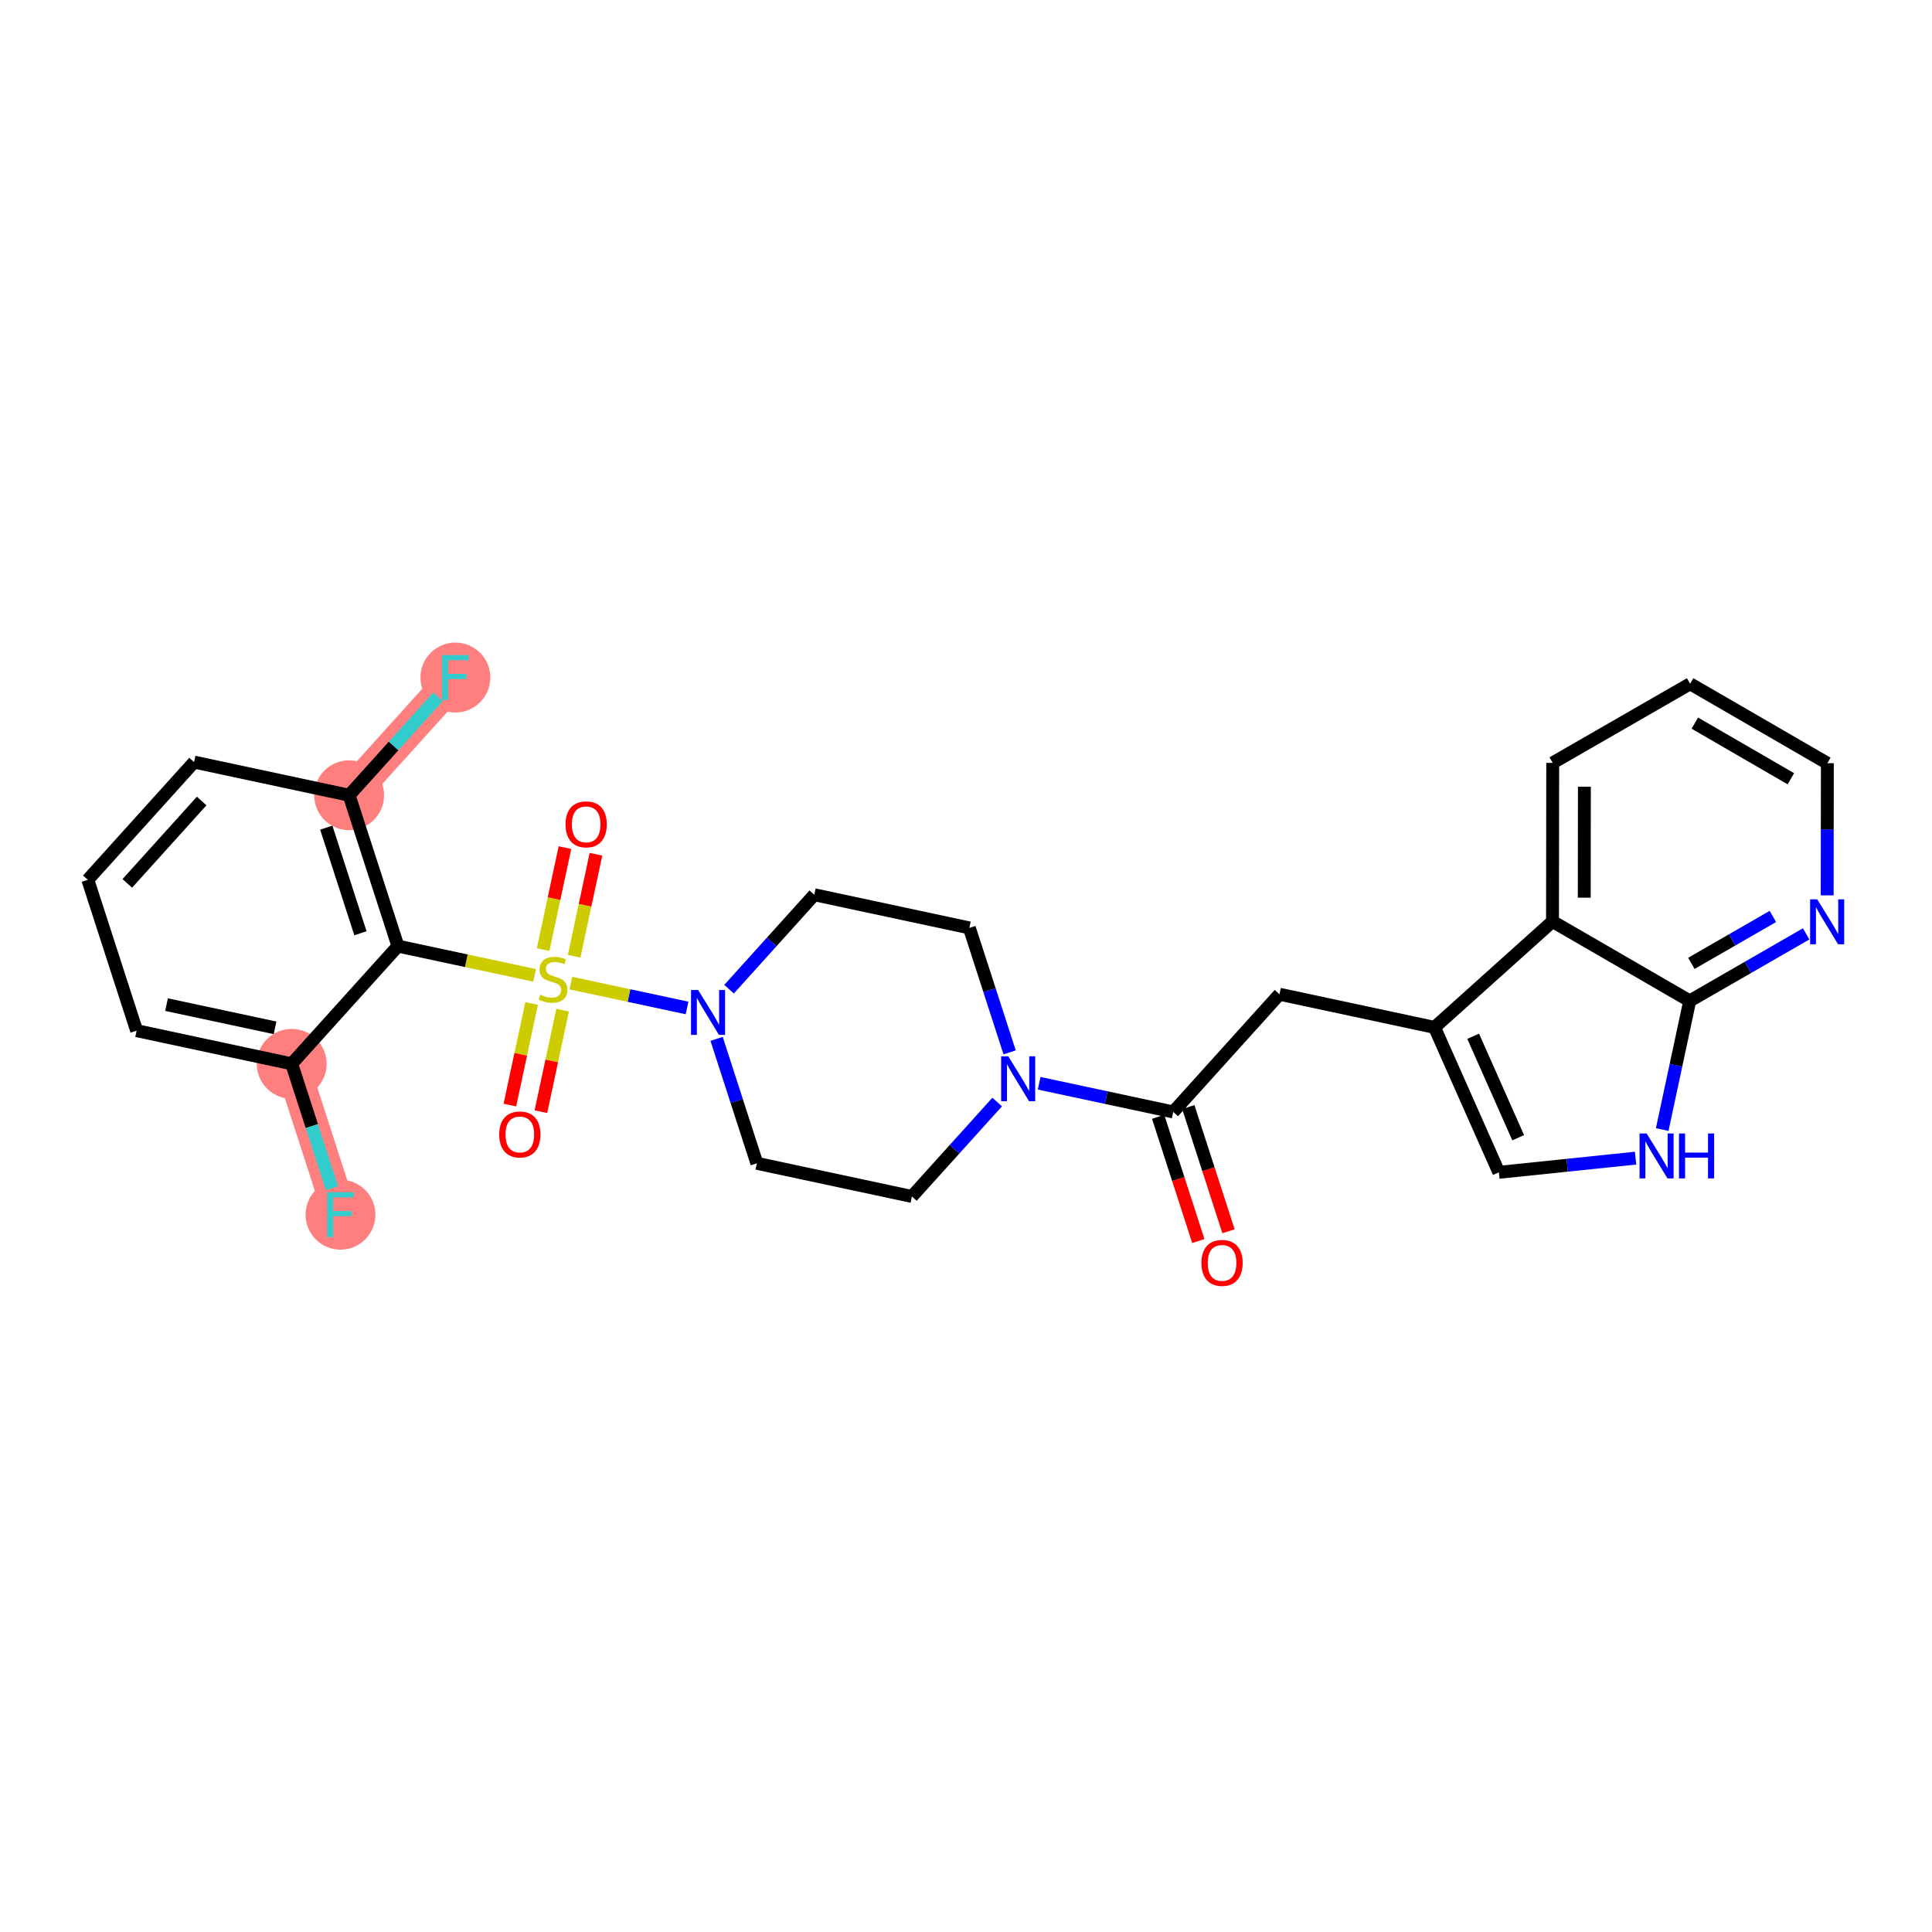<?xml version='1.0' encoding='iso-8859-1'?>
<svg version='1.1' baseProfile='full'
              xmlns='http://www.w3.org/2000/svg'
                      xmlns:rdkit='http://www.rdkit.org/xml'
                      xmlns:xlink='http://www.w3.org/1999/xlink'
                  xml:space='preserve'
width='300px' height='300px' viewBox='0 0 300 300'>
<!-- END OF HEADER -->
<rect style='opacity:1.0;fill:#FFFFFF;stroke:none' width='300' height='300' x='0' y='0'> </rect>
<rect style='opacity:1.0;fill:#FFFFFF;stroke:none' width='300' height='300' x='0' y='0'> </rect>
<path d='M 54.212,123.486 L 70.711,105.209' style='fill:none;fill-rule:evenodd;stroke:#FF7F7F;stroke-width:5.3px;stroke-linecap:butt;stroke-linejoin:miter;stroke-opacity:1' />
<path d='M 45.293,165.19 L 52.872,188.616' style='fill:none;fill-rule:evenodd;stroke:#FF7F7F;stroke-width:5.3px;stroke-linecap:butt;stroke-linejoin:miter;stroke-opacity:1' />
<ellipse cx='54.212' cy='123.486' rx='4.924' ry='4.924'  style='fill:#FF7F7F;fill-rule:evenodd;stroke:#FF7F7F;stroke-width:1.0px;stroke-linecap:butt;stroke-linejoin:miter;stroke-opacity:1' />
<ellipse cx='70.711' cy='105.209' rx='4.924' ry='4.931'  style='fill:#FF7F7F;fill-rule:evenodd;stroke:#FF7F7F;stroke-width:1.0px;stroke-linecap:butt;stroke-linejoin:miter;stroke-opacity:1' />
<ellipse cx='45.293' cy='165.19' rx='4.924' ry='4.924'  style='fill:#FF7F7F;fill-rule:evenodd;stroke:#FF7F7F;stroke-width:1.0px;stroke-linecap:butt;stroke-linejoin:miter;stroke-opacity:1' />
<ellipse cx='52.872' cy='188.616' rx='4.924' ry='4.931'  style='fill:#FF7F7F;fill-rule:evenodd;stroke:#FF7F7F;stroke-width:1.0px;stroke-linecap:butt;stroke-linejoin:miter;stroke-opacity:1' />
<path class='bond-0 atom-0 atom-1' d='M 190.76,191.188 L 187.641,181.545' style='fill:none;fill-rule:evenodd;stroke:#FF0000;stroke-width:2.0px;stroke-linecap:butt;stroke-linejoin:miter;stroke-opacity:1' />
<path class='bond-0 atom-0 atom-1' d='M 187.641,181.545 L 184.521,171.903' style='fill:none;fill-rule:evenodd;stroke:#000000;stroke-width:2.0px;stroke-linecap:butt;stroke-linejoin:miter;stroke-opacity:1' />
<path class='bond-0 atom-0 atom-1' d='M 186.075,192.704 L 182.955,183.061' style='fill:none;fill-rule:evenodd;stroke:#FF0000;stroke-width:2.0px;stroke-linecap:butt;stroke-linejoin:miter;stroke-opacity:1' />
<path class='bond-0 atom-0 atom-1' d='M 182.955,183.061 L 179.836,173.418' style='fill:none;fill-rule:evenodd;stroke:#000000;stroke-width:2.0px;stroke-linecap:butt;stroke-linejoin:miter;stroke-opacity:1' />
<path class='bond-1 atom-1 atom-2' d='M 182.178,172.661 L 198.677,154.384' style='fill:none;fill-rule:evenodd;stroke:#000000;stroke-width:2.0px;stroke-linecap:butt;stroke-linejoin:miter;stroke-opacity:1' />
<path class='bond-11 atom-1 atom-12' d='M 182.178,172.661 L 171.77,170.434' style='fill:none;fill-rule:evenodd;stroke:#000000;stroke-width:2.0px;stroke-linecap:butt;stroke-linejoin:miter;stroke-opacity:1' />
<path class='bond-11 atom-1 atom-12' d='M 171.77,170.434 L 161.361,168.208' style='fill:none;fill-rule:evenodd;stroke:#0000FF;stroke-width:2.0px;stroke-linecap:butt;stroke-linejoin:miter;stroke-opacity:1' />
<path class='bond-2 atom-2 atom-3' d='M 198.677,154.384 L 222.754,159.533' style='fill:none;fill-rule:evenodd;stroke:#000000;stroke-width:2.0px;stroke-linecap:butt;stroke-linejoin:miter;stroke-opacity:1' />
<path class='bond-3 atom-3 atom-4' d='M 222.754,159.533 L 232.741,182.039' style='fill:none;fill-rule:evenodd;stroke:#000000;stroke-width:2.0px;stroke-linecap:butt;stroke-linejoin:miter;stroke-opacity:1' />
<path class='bond-3 atom-3 atom-4' d='M 228.753,160.912 L 235.744,176.666' style='fill:none;fill-rule:evenodd;stroke:#000000;stroke-width:2.0px;stroke-linecap:butt;stroke-linejoin:miter;stroke-opacity:1' />
<path class='bond-28 atom-11 atom-3' d='M 241.073,143.081 L 222.754,159.533' style='fill:none;fill-rule:evenodd;stroke:#000000;stroke-width:2.0px;stroke-linecap:butt;stroke-linejoin:miter;stroke-opacity:1' />
<path class='bond-4 atom-4 atom-5' d='M 232.741,182.039 L 243.356,180.937' style='fill:none;fill-rule:evenodd;stroke:#000000;stroke-width:2.0px;stroke-linecap:butt;stroke-linejoin:miter;stroke-opacity:1' />
<path class='bond-4 atom-4 atom-5' d='M 243.356,180.937 L 253.971,179.835' style='fill:none;fill-rule:evenodd;stroke:#0000FF;stroke-width:2.0px;stroke-linecap:butt;stroke-linejoin:miter;stroke-opacity:1' />
<path class='bond-5 atom-5 atom-6' d='M 258.108,175.394 L 260.244,165.407' style='fill:none;fill-rule:evenodd;stroke:#0000FF;stroke-width:2.0px;stroke-linecap:butt;stroke-linejoin:miter;stroke-opacity:1' />
<path class='bond-5 atom-5 atom-6' d='M 260.244,165.407 L 262.38,155.419' style='fill:none;fill-rule:evenodd;stroke:#000000;stroke-width:2.0px;stroke-linecap:butt;stroke-linejoin:miter;stroke-opacity:1' />
<path class='bond-6 atom-6 atom-7' d='M 262.38,155.419 L 271.42,150.215' style='fill:none;fill-rule:evenodd;stroke:#000000;stroke-width:2.0px;stroke-linecap:butt;stroke-linejoin:miter;stroke-opacity:1' />
<path class='bond-6 atom-6 atom-7' d='M 271.42,150.215 L 280.459,145.011' style='fill:none;fill-rule:evenodd;stroke:#0000FF;stroke-width:2.0px;stroke-linecap:butt;stroke-linejoin:miter;stroke-opacity:1' />
<path class='bond-6 atom-6 atom-7' d='M 262.635,149.59 L 268.963,145.947' style='fill:none;fill-rule:evenodd;stroke:#000000;stroke-width:2.0px;stroke-linecap:butt;stroke-linejoin:miter;stroke-opacity:1' />
<path class='bond-6 atom-6 atom-7' d='M 268.963,145.947 L 275.291,142.305' style='fill:none;fill-rule:evenodd;stroke:#0000FF;stroke-width:2.0px;stroke-linecap:butt;stroke-linejoin:miter;stroke-opacity:1' />
<path class='bond-30 atom-11 atom-6' d='M 241.073,143.081 L 262.38,155.419' style='fill:none;fill-rule:evenodd;stroke:#000000;stroke-width:2.0px;stroke-linecap:butt;stroke-linejoin:miter;stroke-opacity:1' />
<path class='bond-7 atom-7 atom-8' d='M 283.724,139.033 L 283.737,128.773' style='fill:none;fill-rule:evenodd;stroke:#0000FF;stroke-width:2.0px;stroke-linecap:butt;stroke-linejoin:miter;stroke-opacity:1' />
<path class='bond-7 atom-7 atom-8' d='M 283.737,128.773 L 283.75,118.513' style='fill:none;fill-rule:evenodd;stroke:#000000;stroke-width:2.0px;stroke-linecap:butt;stroke-linejoin:miter;stroke-opacity:1' />
<path class='bond-8 atom-8 atom-9' d='M 283.75,118.513 L 262.443,106.175' style='fill:none;fill-rule:evenodd;stroke:#000000;stroke-width:2.0px;stroke-linecap:butt;stroke-linejoin:miter;stroke-opacity:1' />
<path class='bond-8 atom-8 atom-9' d='M 278.087,120.924 L 263.171,112.287' style='fill:none;fill-rule:evenodd;stroke:#000000;stroke-width:2.0px;stroke-linecap:butt;stroke-linejoin:miter;stroke-opacity:1' />
<path class='bond-9 atom-9 atom-10' d='M 262.443,106.175 L 241.104,118.459' style='fill:none;fill-rule:evenodd;stroke:#000000;stroke-width:2.0px;stroke-linecap:butt;stroke-linejoin:miter;stroke-opacity:1' />
<path class='bond-10 atom-10 atom-11' d='M 241.104,118.459 L 241.073,143.081' style='fill:none;fill-rule:evenodd;stroke:#000000;stroke-width:2.0px;stroke-linecap:butt;stroke-linejoin:miter;stroke-opacity:1' />
<path class='bond-10 atom-10 atom-11' d='M 246.024,122.159 L 246.002,139.394' style='fill:none;fill-rule:evenodd;stroke:#000000;stroke-width:2.0px;stroke-linecap:butt;stroke-linejoin:miter;stroke-opacity:1' />
<path class='bond-12 atom-12 atom-13' d='M 156.774,163.409 L 153.648,153.747' style='fill:none;fill-rule:evenodd;stroke:#0000FF;stroke-width:2.0px;stroke-linecap:butt;stroke-linejoin:miter;stroke-opacity:1' />
<path class='bond-12 atom-12 atom-13' d='M 153.648,153.747 L 150.522,144.085' style='fill:none;fill-rule:evenodd;stroke:#000000;stroke-width:2.0px;stroke-linecap:butt;stroke-linejoin:miter;stroke-opacity:1' />
<path class='bond-29 atom-28 atom-12' d='M 141.603,185.788 L 148.222,178.455' style='fill:none;fill-rule:evenodd;stroke:#000000;stroke-width:2.0px;stroke-linecap:butt;stroke-linejoin:miter;stroke-opacity:1' />
<path class='bond-29 atom-28 atom-12' d='M 148.222,178.455 L 154.841,171.122' style='fill:none;fill-rule:evenodd;stroke:#0000FF;stroke-width:2.0px;stroke-linecap:butt;stroke-linejoin:miter;stroke-opacity:1' />
<path class='bond-13 atom-13 atom-14' d='M 150.522,144.085 L 126.445,138.935' style='fill:none;fill-rule:evenodd;stroke:#000000;stroke-width:2.0px;stroke-linecap:butt;stroke-linejoin:miter;stroke-opacity:1' />
<path class='bond-14 atom-14 atom-15' d='M 126.445,138.935 L 119.825,146.268' style='fill:none;fill-rule:evenodd;stroke:#000000;stroke-width:2.0px;stroke-linecap:butt;stroke-linejoin:miter;stroke-opacity:1' />
<path class='bond-14 atom-14 atom-15' d='M 119.825,146.268 L 113.206,153.601' style='fill:none;fill-rule:evenodd;stroke:#0000FF;stroke-width:2.0px;stroke-linecap:butt;stroke-linejoin:miter;stroke-opacity:1' />
<path class='bond-15 atom-15 atom-16' d='M 106.686,156.515 L 97.661,154.584' style='fill:none;fill-rule:evenodd;stroke:#0000FF;stroke-width:2.0px;stroke-linecap:butt;stroke-linejoin:miter;stroke-opacity:1' />
<path class='bond-15 atom-15 atom-16' d='M 97.661,154.584 L 88.637,152.654' style='fill:none;fill-rule:evenodd;stroke:#CCCC00;stroke-width:2.0px;stroke-linecap:butt;stroke-linejoin:miter;stroke-opacity:1' />
<path class='bond-26 atom-15 atom-27' d='M 111.273,161.314 L 114.399,170.976' style='fill:none;fill-rule:evenodd;stroke:#0000FF;stroke-width:2.0px;stroke-linecap:butt;stroke-linejoin:miter;stroke-opacity:1' />
<path class='bond-26 atom-15 atom-27' d='M 114.399,170.976 L 117.525,180.638' style='fill:none;fill-rule:evenodd;stroke:#000000;stroke-width:2.0px;stroke-linecap:butt;stroke-linejoin:miter;stroke-opacity:1' />
<path class='bond-16 atom-16 atom-17' d='M 82.546,155.827 L 80.86,163.71' style='fill:none;fill-rule:evenodd;stroke:#CCCC00;stroke-width:2.0px;stroke-linecap:butt;stroke-linejoin:miter;stroke-opacity:1' />
<path class='bond-16 atom-16 atom-17' d='M 80.86,163.71 L 79.174,171.593' style='fill:none;fill-rule:evenodd;stroke:#FF0000;stroke-width:2.0px;stroke-linecap:butt;stroke-linejoin:miter;stroke-opacity:1' />
<path class='bond-16 atom-16 atom-17' d='M 87.361,156.857 L 85.675,164.74' style='fill:none;fill-rule:evenodd;stroke:#CCCC00;stroke-width:2.0px;stroke-linecap:butt;stroke-linejoin:miter;stroke-opacity:1' />
<path class='bond-16 atom-16 atom-17' d='M 85.675,164.74 L 83.989,172.623' style='fill:none;fill-rule:evenodd;stroke:#FF0000;stroke-width:2.0px;stroke-linecap:butt;stroke-linejoin:miter;stroke-opacity:1' />
<path class='bond-17 atom-16 atom-18' d='M 89.152,148.485 L 90.846,140.565' style='fill:none;fill-rule:evenodd;stroke:#CCCC00;stroke-width:2.0px;stroke-linecap:butt;stroke-linejoin:miter;stroke-opacity:1' />
<path class='bond-17 atom-16 atom-18' d='M 90.846,140.565 L 92.54,132.645' style='fill:none;fill-rule:evenodd;stroke:#FF0000;stroke-width:2.0px;stroke-linecap:butt;stroke-linejoin:miter;stroke-opacity:1' />
<path class='bond-17 atom-16 atom-18' d='M 84.336,147.455 L 86.03,139.535' style='fill:none;fill-rule:evenodd;stroke:#CCCC00;stroke-width:2.0px;stroke-linecap:butt;stroke-linejoin:miter;stroke-opacity:1' />
<path class='bond-17 atom-16 atom-18' d='M 86.03,139.535 L 87.724,131.615' style='fill:none;fill-rule:evenodd;stroke:#FF0000;stroke-width:2.0px;stroke-linecap:butt;stroke-linejoin:miter;stroke-opacity:1' />
<path class='bond-18 atom-16 atom-19' d='M 83.017,151.453 L 72.404,149.183' style='fill:none;fill-rule:evenodd;stroke:#CCCC00;stroke-width:2.0px;stroke-linecap:butt;stroke-linejoin:miter;stroke-opacity:1' />
<path class='bond-18 atom-16 atom-19' d='M 72.404,149.183 L 61.791,146.913' style='fill:none;fill-rule:evenodd;stroke:#000000;stroke-width:2.0px;stroke-linecap:butt;stroke-linejoin:miter;stroke-opacity:1' />
<path class='bond-19 atom-19 atom-20' d='M 61.791,146.913 L 54.212,123.486' style='fill:none;fill-rule:evenodd;stroke:#000000;stroke-width:2.0px;stroke-linecap:butt;stroke-linejoin:miter;stroke-opacity:1' />
<path class='bond-19 atom-19 atom-20' d='M 55.969,144.915 L 50.664,128.516' style='fill:none;fill-rule:evenodd;stroke:#000000;stroke-width:2.0px;stroke-linecap:butt;stroke-linejoin:miter;stroke-opacity:1' />
<path class='bond-31 atom-25 atom-19' d='M 45.293,165.19 L 61.791,146.913' style='fill:none;fill-rule:evenodd;stroke:#000000;stroke-width:2.0px;stroke-linecap:butt;stroke-linejoin:miter;stroke-opacity:1' />
<path class='bond-20 atom-20 atom-21' d='M 54.212,123.486 L 61.117,115.837' style='fill:none;fill-rule:evenodd;stroke:#000000;stroke-width:2.0px;stroke-linecap:butt;stroke-linejoin:miter;stroke-opacity:1' />
<path class='bond-20 atom-20 atom-21' d='M 61.117,115.837 L 68.022,108.188' style='fill:none;fill-rule:evenodd;stroke:#33CCCC;stroke-width:2.0px;stroke-linecap:butt;stroke-linejoin:miter;stroke-opacity:1' />
<path class='bond-21 atom-20 atom-22' d='M 54.212,123.486 L 30.135,118.337' style='fill:none;fill-rule:evenodd;stroke:#000000;stroke-width:2.0px;stroke-linecap:butt;stroke-linejoin:miter;stroke-opacity:1' />
<path class='bond-22 atom-22 atom-23' d='M 30.135,118.337 L 13.636,136.614' style='fill:none;fill-rule:evenodd;stroke:#000000;stroke-width:2.0px;stroke-linecap:butt;stroke-linejoin:miter;stroke-opacity:1' />
<path class='bond-22 atom-22 atom-23' d='M 31.315,124.378 L 19.767,137.172' style='fill:none;fill-rule:evenodd;stroke:#000000;stroke-width:2.0px;stroke-linecap:butt;stroke-linejoin:miter;stroke-opacity:1' />
<path class='bond-23 atom-23 atom-24' d='M 13.636,136.614 L 21.215,160.04' style='fill:none;fill-rule:evenodd;stroke:#000000;stroke-width:2.0px;stroke-linecap:butt;stroke-linejoin:miter;stroke-opacity:1' />
<path class='bond-24 atom-24 atom-25' d='M 21.215,160.04 L 45.293,165.19' style='fill:none;fill-rule:evenodd;stroke:#000000;stroke-width:2.0px;stroke-linecap:butt;stroke-linejoin:miter;stroke-opacity:1' />
<path class='bond-24 atom-24 atom-25' d='M 25.857,155.997 L 42.711,159.602' style='fill:none;fill-rule:evenodd;stroke:#000000;stroke-width:2.0px;stroke-linecap:butt;stroke-linejoin:miter;stroke-opacity:1' />
<path class='bond-25 atom-25 atom-26' d='M 45.293,165.19 L 48.419,174.852' style='fill:none;fill-rule:evenodd;stroke:#000000;stroke-width:2.0px;stroke-linecap:butt;stroke-linejoin:miter;stroke-opacity:1' />
<path class='bond-25 atom-25 atom-26' d='M 48.419,174.852 L 51.545,184.514' style='fill:none;fill-rule:evenodd;stroke:#33CCCC;stroke-width:2.0px;stroke-linecap:butt;stroke-linejoin:miter;stroke-opacity:1' />
<path class='bond-27 atom-27 atom-28' d='M 117.525,180.638 L 141.603,185.788' style='fill:none;fill-rule:evenodd;stroke:#000000;stroke-width:2.0px;stroke-linecap:butt;stroke-linejoin:miter;stroke-opacity:1' />
<path  class='atom-0' d='M 186.557 196.107
Q 186.557 194.432, 187.384 193.497
Q 188.211 192.561, 189.758 192.561
Q 191.304 192.561, 192.131 193.497
Q 192.958 194.432, 192.958 196.107
Q 192.958 197.801, 192.121 198.766
Q 191.284 199.721, 189.758 199.721
Q 188.221 199.721, 187.384 198.766
Q 186.557 197.811, 186.557 196.107
M 189.758 198.933
Q 190.821 198.933, 191.392 198.224
Q 191.974 197.505, 191.974 196.107
Q 191.974 194.738, 191.392 194.048
Q 190.821 193.349, 189.758 193.349
Q 188.694 193.349, 188.113 194.038
Q 187.542 194.728, 187.542 196.107
Q 187.542 197.515, 188.113 198.224
Q 188.694 198.933, 189.758 198.933
' fill='#FF0000'/>
<path  class='atom-5' d='M 255.69 176.01
L 257.975 179.703
Q 258.201 180.068, 258.565 180.727
Q 258.93 181.387, 258.95 181.427
L 258.95 176.01
L 259.875 176.01
L 259.875 182.983
L 258.92 182.983
L 256.468 178.945
Q 256.182 178.472, 255.877 177.93
Q 255.581 177.389, 255.493 177.221
L 255.493 182.983
L 254.587 182.983
L 254.587 176.01
L 255.69 176.01
' fill='#0000FF'/>
<path  class='atom-5' d='M 260.712 176.01
L 261.658 176.01
L 261.658 178.974
L 265.223 178.974
L 265.223 176.01
L 266.169 176.01
L 266.169 182.983
L 265.223 182.983
L 265.223 179.762
L 261.658 179.762
L 261.658 182.983
L 260.712 182.983
L 260.712 176.01
' fill='#0000FF'/>
<path  class='atom-7' d='M 282.178 139.648
L 284.463 143.342
Q 284.689 143.706, 285.054 144.366
Q 285.418 145.026, 285.438 145.065
L 285.438 139.648
L 286.364 139.648
L 286.364 146.621
L 285.408 146.621
L 282.956 142.583
Q 282.67 142.11, 282.365 141.569
Q 282.07 141.027, 281.981 140.86
L 281.981 146.621
L 281.075 146.621
L 281.075 139.648
L 282.178 139.648
' fill='#0000FF'/>
<path  class='atom-12' d='M 156.56 164.025
L 158.845 167.718
Q 159.071 168.082, 159.436 168.742
Q 159.8 169.402, 159.82 169.441
L 159.82 164.025
L 160.745 164.025
L 160.745 170.997
L 159.79 170.997
L 157.338 166.959
Q 157.052 166.487, 156.747 165.945
Q 156.451 165.403, 156.363 165.236
L 156.363 170.997
L 155.457 170.997
L 155.457 164.025
L 156.56 164.025
' fill='#0000FF'/>
<path  class='atom-15' d='M 108.405 153.725
L 110.69 157.419
Q 110.916 157.783, 111.281 158.443
Q 111.645 159.103, 111.665 159.142
L 111.665 153.725
L 112.591 153.725
L 112.591 160.698
L 111.635 160.698
L 109.183 156.66
Q 108.897 156.188, 108.592 155.646
Q 108.296 155.104, 108.208 154.937
L 108.208 160.698
L 107.302 160.698
L 107.302 153.725
L 108.405 153.725
' fill='#0000FF'/>
<path  class='atom-16' d='M 83.899 154.456
Q 83.978 154.485, 84.303 154.623
Q 84.628 154.761, 84.982 154.85
Q 85.347 154.928, 85.701 154.928
Q 86.361 154.928, 86.745 154.613
Q 87.129 154.288, 87.129 153.727
Q 87.129 153.343, 86.932 153.106
Q 86.745 152.87, 86.45 152.742
Q 86.154 152.614, 85.662 152.466
Q 85.041 152.279, 84.667 152.102
Q 84.303 151.924, 84.037 151.55
Q 83.781 151.176, 83.781 150.546
Q 83.781 149.669, 84.372 149.127
Q 84.972 148.586, 86.154 148.586
Q 86.962 148.586, 87.878 148.97
L 87.651 149.728
Q 86.814 149.383, 86.184 149.383
Q 85.504 149.383, 85.13 149.669
Q 84.756 149.945, 84.766 150.427
Q 84.766 150.802, 84.953 151.028
Q 85.15 151.255, 85.425 151.383
Q 85.711 151.511, 86.184 151.659
Q 86.814 151.855, 87.188 152.052
Q 87.563 152.249, 87.829 152.653
Q 88.104 153.047, 88.104 153.727
Q 88.104 154.692, 87.454 155.214
Q 86.814 155.726, 85.741 155.726
Q 85.12 155.726, 84.647 155.588
Q 84.185 155.46, 83.633 155.234
L 83.899 154.456
' fill='#CCCC00'/>
<path  class='atom-17' d='M 77.518 176.159
Q 77.518 174.485, 78.346 173.55
Q 79.173 172.614, 80.719 172.614
Q 82.265 172.614, 83.093 173.55
Q 83.92 174.485, 83.92 176.159
Q 83.92 177.853, 83.083 178.819
Q 82.246 179.774, 80.719 179.774
Q 79.183 179.774, 78.346 178.819
Q 77.518 177.863, 77.518 176.159
M 80.719 178.986
Q 81.783 178.986, 82.354 178.277
Q 82.935 177.558, 82.935 176.159
Q 82.935 174.79, 82.354 174.101
Q 81.783 173.402, 80.719 173.402
Q 79.656 173.402, 79.074 174.091
Q 78.503 174.781, 78.503 176.159
Q 78.503 177.568, 79.074 178.277
Q 79.656 178.986, 80.719 178.986
' fill='#FF0000'/>
<path  class='atom-18' d='M 87.817 128.005
Q 87.817 126.33, 88.645 125.395
Q 89.472 124.459, 91.018 124.459
Q 92.564 124.459, 93.392 125.395
Q 94.219 126.33, 94.219 128.005
Q 94.219 129.699, 93.382 130.664
Q 92.545 131.619, 91.018 131.619
Q 89.482 131.619, 88.645 130.664
Q 87.817 129.708, 87.817 128.005
M 91.018 130.831
Q 92.082 130.831, 92.653 130.122
Q 93.234 129.403, 93.234 128.005
Q 93.234 126.636, 92.653 125.946
Q 92.082 125.247, 91.018 125.247
Q 89.955 125.247, 89.374 125.936
Q 88.802 126.626, 88.802 128.005
Q 88.802 129.413, 89.374 130.122
Q 89.955 130.831, 91.018 130.831
' fill='#FF0000'/>
<path  class='atom-21' d='M 68.637 101.723
L 72.784 101.723
L 72.784 102.521
L 69.573 102.521
L 69.573 104.638
L 72.429 104.638
L 72.429 105.446
L 69.573 105.446
L 69.573 108.696
L 68.637 108.696
L 68.637 101.723
' fill='#33CCCC'/>
<path  class='atom-26' d='M 50.799 185.13
L 54.945 185.13
L 54.945 185.927
L 51.734 185.927
L 51.734 188.045
L 54.591 188.045
L 54.591 188.852
L 51.734 188.852
L 51.734 192.103
L 50.799 192.103
L 50.799 185.13
' fill='#33CCCC'/>
</svg>
